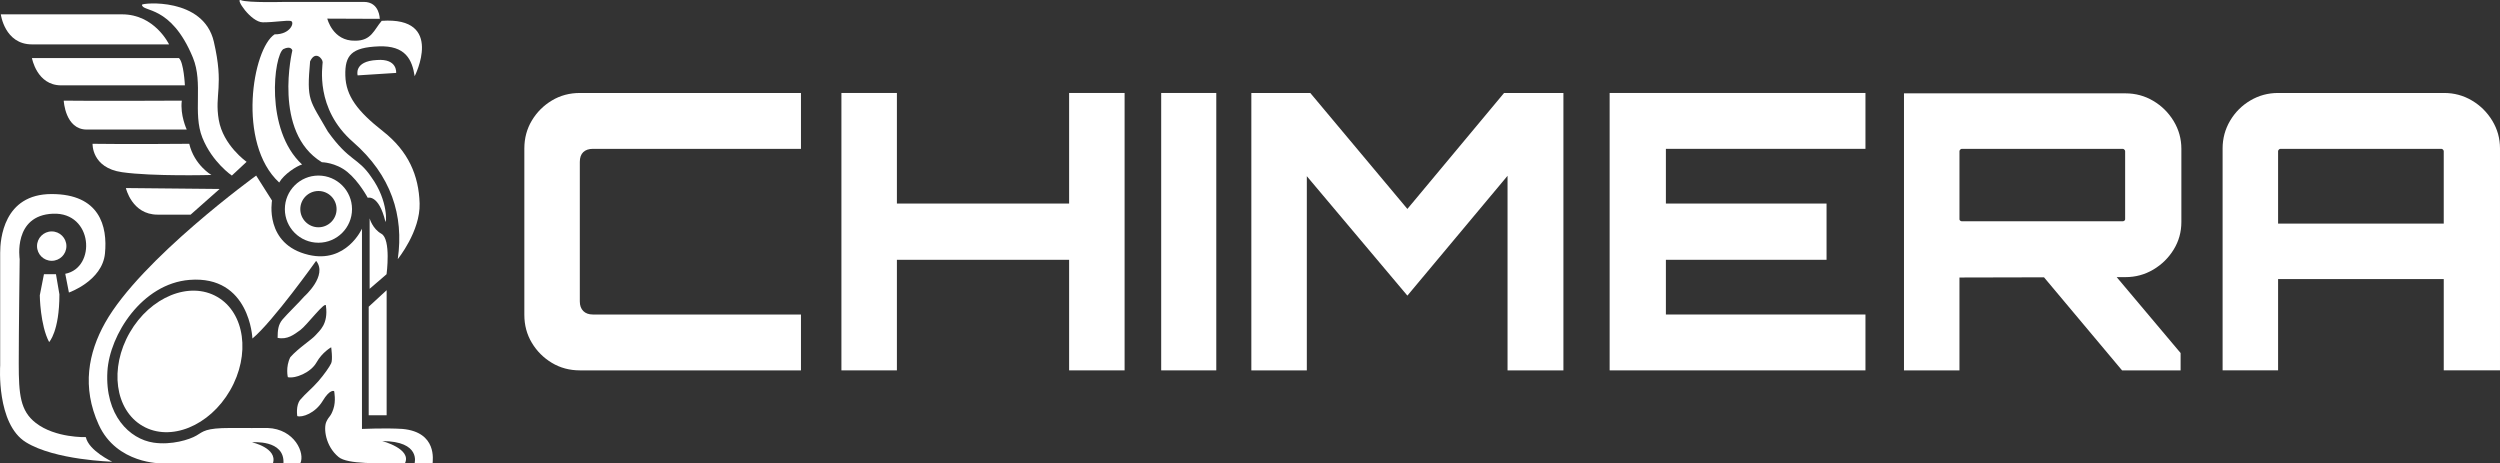 <?xml version="1.0" encoding="UTF-8"?>
<svg id="Layer_2" data-name="Layer 2" xmlns="http://www.w3.org/2000/svg" viewBox="0 0 2703.71 501.09">
  <rect x="0" y="0" width="2703.71" height="501.09" fill="#333333" stroke="none"/>
  <defs>
    <style>
      .cls-1 {
        fill: #fff;
      }
    </style>
  </defs>
  <g id="Layer_2-2" data-name="Layer 2">
    <g>
      <path class="cls-1" d="M448.46,82.41s32.89-64.6-35.63-59.88c-8.27,9.45-11,21.63-28.75,21.48-24.22.59-30.13-23.87-30.13-23.87l56.75.23s-.04-18.3-17.17-18.3h-85.62s-40.17,1.11-47.26-1.85c-7.09-2.95,10.63,23.92,23.63,23.92s25.4-2.36,30.13-1.48,0,14.77-17.43,14.47c-23.92,15.58-40.95,117.96,4.97,160.27,5.14-9.08,19.13-18.02,24.74-19.49-40.76-37.81-30.31-118.03-20.27-124.82,8.57-4.14,9.75,1.48,9.75,1.48,0,0-21.56,88.38,31.9,120.87,0,0,14.86.16,27.56,10.5,12.7,10.34,22.08,27.97,22.08,27.97,0,0,11.79-4.05,19.04,25.51,1.01,4.11,3.85-21.73-15.2-47.94-14.62-21.64-23.51-16.33-46.99-49.19-19.94-34.93-23.04-32.71-19.2-75.91,5.61-12.11,13.59-2.95,13.59.89s-8.57,50.21,32.79,86.25c41.35,36.03,55.23,79.45,48.44,126.71,0,0,24.51-30.13,23.63-60.25-.89-30.13-12.11-56.41-39.58-77.98-27.47-21.56-40.17-38.1-40.76-60.25-.59-22.15,6.79-30.42,36.03-31.6,29.24-1.18,36.26,14.62,38.95,32.27Z"/>
      <path class="cls-1" d="M344.39,189.87c-20.06,0-36.32,16.26-36.32,36.32s16.26,36.32,36.32,36.32,36.32-16.26,36.32-36.32-16.26-36.32-36.32-36.32ZM344.39,245.8c-10.84,0-19.62-8.79-19.62-19.62s8.79-19.62,19.62-19.62,19.62,8.79,19.62,19.62-8.79,19.62-19.62,19.62Z"/>
      <path class="cls-1" d="M386.77,81.52l41.65-2.66s1.77-15.73-20.82-13.96c-25.4,1.3-20.82,16.62-20.82,16.62Z"/>
      <path class="cls-1" d="M448.35,501.09s7.17-23.92-34.92-24.07c0,0,32.14,8.42,24.5,24.07-28.24-.15-61.94,1.21-71.69-6.79-14.56-11.95-16.39-31.56-13.29-38.2,3.1-6.65,4.43-4.77,7.53-13.63,3.1-8.86.89-19.49.89-19.49,0,0-4.43-2.66-12.41,10.63-7.97,13.29-22.15,18.16-27.47,16.39,0,0-1.87-11.52,3.27-17.72s13.28-12.73,19.62-20.1c6.34-7.37,11.95-15.34,13.8-19.33,1.85-3.99,0-17.28,0-17.28,0,0-9.67,5.32-15.87,16.39-6.2,11.08-23.04,17.72-31.01,15.95,0,0-2.66-10.97,2.66-21.61,8.64-9.85,23.3-19.03,27.43-23.9,4.13-4.87,13.77-11.65,11.12-31.58,0-6.65-20.92,21.27-27.74,26.14-6.82,4.87-13.91,10.63-24.54,8.42.08-7.94.44-14.09,5.32-19.89,4.87-5.8,18.16-18.65,23.48-24.86,0,0,25.7-22.6,12.85-38.54,0,0-46.82,65.78-68.9,84.01,0,0-2.62-68.59-68-63.42-51.41,4.07-86.47,59.45-88.82,98.8-2.85,47.62,23.92,73.38,49.94,77.22,19.29,2.85,38.8-3.23,46.33-7.66,7.53-4.43,9.53-8.19,36.66-8.19s21.67.15,40.27,0c29.41,1.03,40.74,27.43,35.41,38.25h-18.22c1.53-26.14-33.99-22.74-33.99-22.74,0,0,27.82,6.11,22.6,22.74h-120.3s-48.59.96-68.08-41.77c-18.53-40.64-11.25-77.84,6.85-110.17,38.55-68.85,163.42-159.29,163.42-159.29l17.13,27.04s-8.7,47.34,39.58,58.71c40.76,9.6,57.7-28.32,57.7-28.32v216.58s25.6-1.18,43.91,0c37.81,3.54,32.49,34.26,32.49,37.22"/>
      <ellipse class="cls-1" cx="194.61" cy="390.88" rx="80.63" ry="62.62" transform="translate(-241.21 363.98) rotate(-60)"/>
      <path class="cls-1" d="M121.29,499.29s-25.34-11.85-28.46-26.56c0,0-32.89,1.18-54.16-15.36-16.82-13.08-18.4-30.76-18.4-64.44s1-112.71,1-112.71c0,0-7.41-47.33,36.01-49.1,43.42-1.77,46.96,58.48,13.29,64.98l3.95,20.27s36.03-12.53,38.99-42.14c2.95-29.61-5.73-64.37-57.71-64.37S.16,258.75.19,273.5c-.03,31.34,0,121.85,0,121.85,0,0-4.3,63.06,27.85,82.93,31.43,19.42,93.25,21.02,93.25,21.02Z"/>
      <path class="cls-1" d="M64.26,318.37l-3.73-21.81h-13l-4.5,22.81s.36,32.26,10.11,50.57c0,0,11.11-11.41,11.11-51.57Z"/>
      <circle class="cls-1" cx="55.93" cy="266.17" r="15.89"/>
      <path class="cls-1" d="M206.17,232.13l31.35-27.76-101.38-1s6.5,28.76,34.26,28.76h35.76Z"/>
      <path class="cls-1" d="M250.75,189.87l15.95-14.86s-25.4-17.72-30.13-45.49,5.91-36.03-5.32-84.47C220.03-3.39,153.56,3.24,153.56,5.11c-.04,8.27,31.28-.5,55.05,57.17,11.48,27.86-.39,60.03,10.25,86.61,10.63,26.58,31.9,40.99,31.9,40.99Z"/>
      <path class="cls-1" d="M228.62,189.23s-18.5-10.68-23.95-33.72c-65.57.59-104.56,0-104.56,0,0,0-1.18,25.99,31.9,30.72,33.08,4.73,96.61,3,96.61,3Z"/>
      <path class="cls-1" d="M201.95,140.11s-7.33-15.63-5.33-31.27c-94.13.49-127.69,0-127.69,0,0,0,1.5,31.27,24.91,31.27h108.11Z"/>
      <path class="cls-1" d="M199.95,92.31s-1.18-25.18-6.5-29.54H34.55s5.24,29.54,31.57,29.54h133.84Z"/>
      <path class="cls-1" d="M182.82,48s-15.36-32.49-50.8-32.49H.88s4.14,32.49,33.67,32.49h148.27Z"/>
      <polygon class="cls-1" points="398.74 449.11 418.14 449.11 418.14 313.84 398.74 331.71 398.74 449.11"/>
      <path class="cls-1" d="M399.76,312.34v-76.16s3.06,11.27,12.7,16.62c10.63,5.9,5.61,43.76,5.61,43.76l-18.31,15.78Z"/>
    </g>
  </g>
  <g id="Layer_4" data-name="Layer 4">
    <g>
      <path class="cls-1" d="M627.07,400.55c-11.11,0-21.18-2.71-30.21-8.12-9.03-5.42-16.25-12.64-21.67-21.67-5.42-9.02-8.12-19.1-8.12-30.21v-180c0-11.11,2.71-21.18,8.12-30.21,5.42-9.02,12.64-16.25,21.67-21.66,9.02-5.42,19.09-8.13,30.21-8.13h239.16v60.42h-225c-4.45,0-7.92,1.18-10.42,3.54-2.5,2.36-3.75,5.9-3.75,10.62v150.83c0,4.45,1.25,7.92,3.75,10.42,2.5,2.5,5.97,3.75,10.42,3.75h225v60.42h-239.16Z"/>
      <path class="cls-1" d="M909.98,400.55V100.55h60v119.59h186.25v-119.59h60v300h-60v-119.58h-186.25v119.58h-60Z"/>
      <path class="cls-1" d="M1255.81,400.55V100.55h59.58v300h-59.58Z"/>
      <path class="cls-1" d="M1353.31,400.55V100.55h63.75l105,125.42,104.58-125.42h64.17v300h-60.42v-210.42l-108.33,129.58-108.75-129.16v210h-60Z"/>
      <path class="cls-1" d="M1740.8,400.55V100.55h276.66v60.42h-215.83v59.17h173.75v60.83h-173.75v59.17h215.83v60.42h-276.66Z"/>
      <path class="cls-1" d="M2059.13,400.55V100.96h239.58c10.83,0,20.83,2.71,30,8.13,9.16,5.41,16.52,12.71,22.08,21.88,5.55,9.16,8.33,19.17,8.33,30v79.16c0,10.83-2.78,20.77-8.33,29.79-5.56,9.03-12.92,16.25-22.08,21.67-9.17,5.41-19.17,8.12-30,8.12l-179.59.42v100.42h-60ZM2121.63,239.3h174.17c.55,0,1.11-.21,1.66-.63.55-.42.84-.9.84-1.46v-73.75c0-.55-.28-1.11-.84-1.66-.56-.55-1.11-.83-1.66-.83h-174.17c-.56,0-1.11.28-1.66.83-.56.56-.84,1.11-.84,1.66v73.75c0,.56.28,1.04.84,1.46.55.42,1.11.63,1.66.63ZM2294.96,400.55l-88.75-105.83h78.75l73.33,87.08v18.75h-63.33Z"/>
      <path class="cls-1" d="M2403.71,160.54c0-10.83,2.71-20.83,8.13-30,5.41-9.16,12.71-16.46,21.88-21.87,9.16-5.42,19.17-8.13,30-8.13h179.58c10.83,0,20.83,2.71,30,8.13,9.16,5.41,16.52,12.71,22.08,21.87,5.55,9.17,8.33,19.17,8.33,30v240h-60.83v-98.75h-179.16v98.75h-60v-240ZM2642.87,241.79v-78.33c0-.55-.28-1.11-.83-1.66-.56-.55-1.11-.83-1.67-.83h-174.17c-.56,0-1.11.28-1.66.83-.56.56-.83,1.11-.83,1.66v78.33h179.16Z"/>
    </g>
  </g>
</svg>